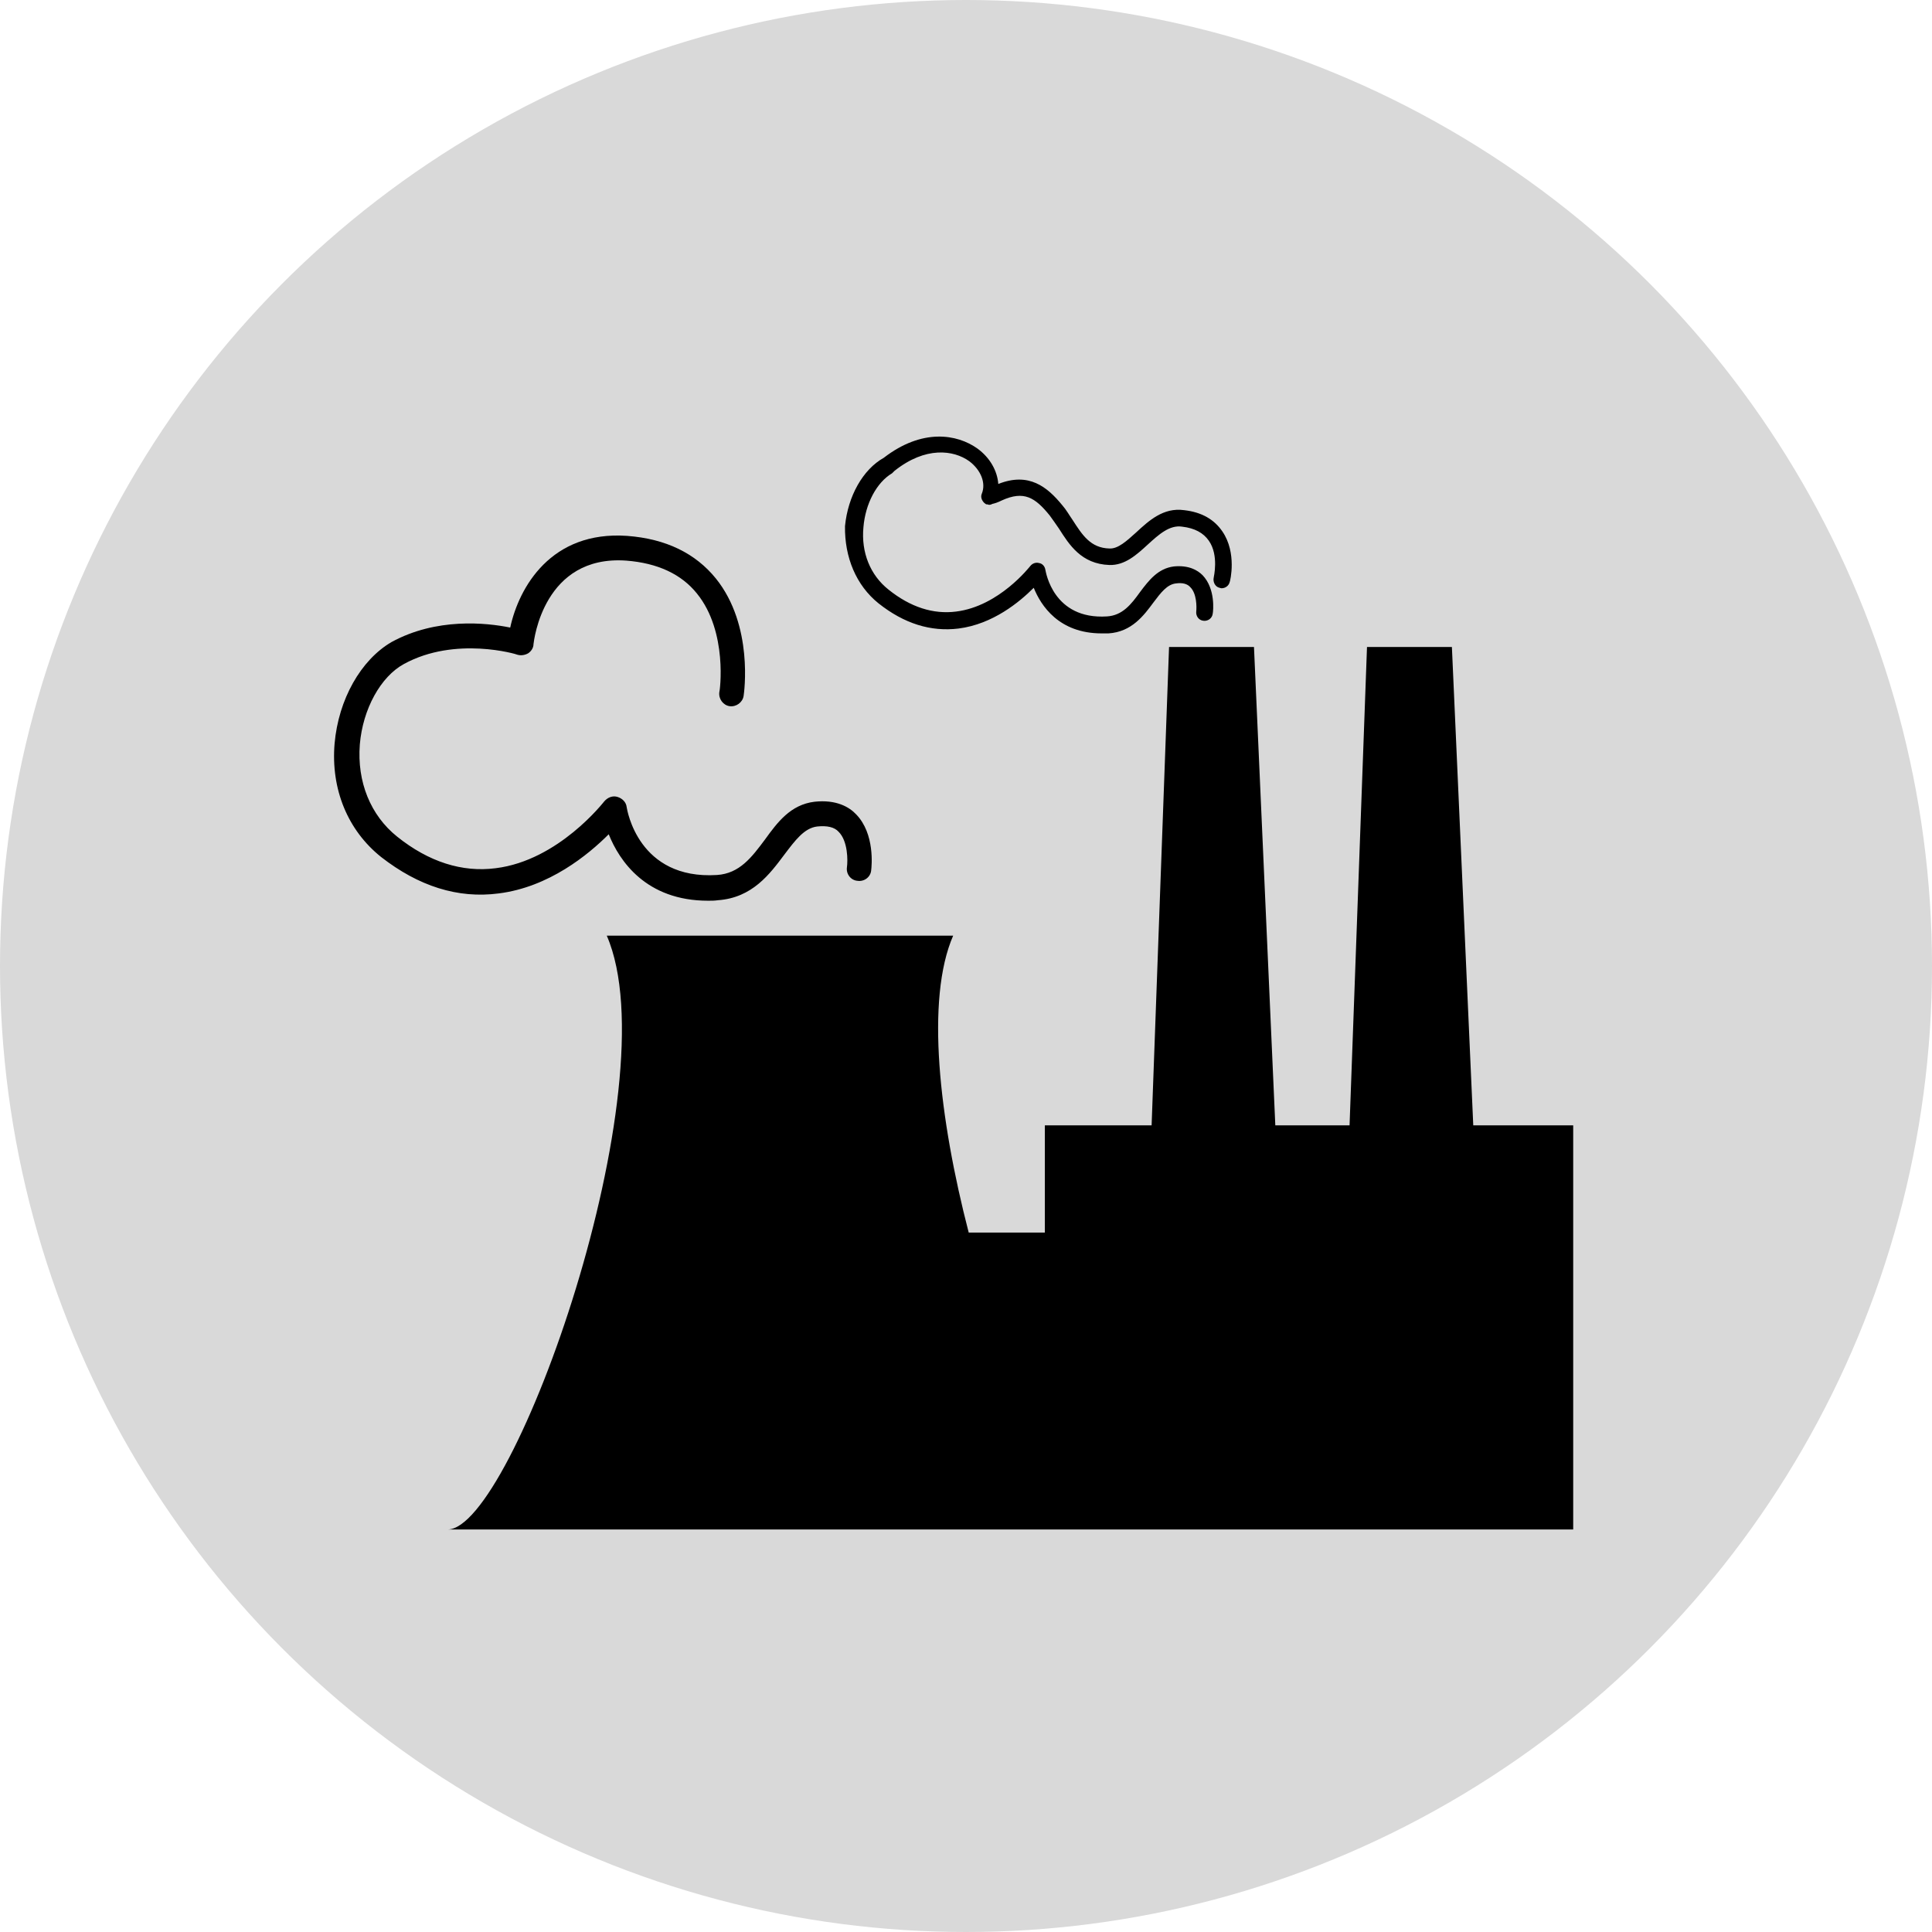 <svg width="70" height="70" viewBox="0 0 70 70" fill="none" xmlns="http://www.w3.org/2000/svg">
<circle cx="35" cy="35" r="35" fill="#D9D9D9"/>
<g clip-path="url(#clip0_514_57)">
<path d="M18.065 32.371C19.893 32.143 21.317 30.965 22.055 30.227C22.442 31.193 23.408 32.635 25.658 32.635C25.782 32.635 25.887 32.635 26.01 32.617C27.258 32.529 27.891 31.668 28.418 30.965C28.805 30.455 29.139 29.998 29.613 29.945C29.965 29.91 30.229 29.963 30.387 30.139C30.721 30.473 30.721 31.176 30.686 31.422C30.651 31.668 30.826 31.896 31.073 31.914C31.319 31.949 31.547 31.773 31.565 31.527C31.582 31.387 31.705 30.209 31.02 29.506C30.774 29.242 30.299 28.961 29.508 29.049C28.647 29.154 28.172 29.787 27.715 30.42C27.241 31.053 26.801 31.65 25.975 31.703C23.127 31.879 22.723 29.348 22.705 29.242C22.688 29.066 22.547 28.926 22.371 28.873C22.195 28.82 22.02 28.891 21.897 29.031C21.879 29.049 20.244 31.176 17.959 31.457C16.746 31.615 15.533 31.229 14.391 30.314C13.424 29.541 12.932 28.328 13.037 26.975C13.143 25.691 13.793 24.514 14.637 24.057C16.5 23.037 18.733 23.705 18.75 23.723C18.873 23.758 19.014 23.74 19.137 23.67C19.242 23.6 19.33 23.477 19.33 23.336C19.348 23.195 19.699 20.102 22.688 20.312C23.83 20.4 24.692 20.805 25.254 21.508C26.379 22.896 26.08 25.059 26.063 25.076C26.028 25.322 26.203 25.551 26.432 25.586C26.678 25.621 26.907 25.445 26.942 25.217C26.959 25.111 27.311 22.668 25.94 20.963C25.201 20.049 24.129 19.521 22.723 19.416C19.963 19.223 18.803 21.279 18.486 22.738C17.625 22.562 15.815 22.369 14.18 23.266C13.072 23.916 12.264 25.34 12.123 26.939C11.983 28.592 12.598 30.086 13.811 31.053C15.164 32.107 16.588 32.565 18.065 32.371Z" fill="black"/>
<path d="M53.379 40.773L52.605 23.441H49.529L48.897 40.773H46.207L45.434 23.441H42.357L41.725 40.773H37.857V44.658H35.098C34.025 40.51 33.533 36.203 34.535 33.9H21.984C24.322 39.279 18.592 55.416 16.219 55.416C29.209 55.416 44.01 55.416 57 55.416V40.773H53.379Z" fill="black"/>
<path d="M31.829 21.859C32.76 22.598 33.727 22.896 34.729 22.773C35.977 22.615 36.944 21.807 37.454 21.297C37.717 21.947 38.368 22.949 39.915 22.949C40.002 22.949 40.073 22.949 40.161 22.949C41.004 22.896 41.444 22.299 41.795 21.824C42.059 21.473 42.288 21.174 42.604 21.139C42.85 21.104 43.026 21.156 43.131 21.279C43.36 21.508 43.36 21.982 43.342 22.158C43.325 22.316 43.43 22.475 43.606 22.492C43.764 22.51 43.922 22.404 43.94 22.229C43.958 22.141 44.045 21.332 43.571 20.84C43.395 20.664 43.079 20.471 42.534 20.523C41.954 20.594 41.62 21.033 41.303 21.455C40.987 21.895 40.67 22.299 40.108 22.334C38.157 22.457 37.893 20.717 37.876 20.646C37.858 20.523 37.77 20.418 37.647 20.4C37.524 20.365 37.401 20.418 37.331 20.506C37.313 20.523 36.206 21.965 34.641 22.158C33.815 22.264 32.989 22 32.198 21.367C31.53 20.84 31.196 20.014 31.284 19.1C31.354 18.256 31.758 17.482 32.321 17.148C32.321 17.148 32.391 17.078 32.409 17.061C33.534 16.164 34.553 16.305 35.116 16.709C35.538 17.025 35.731 17.5 35.573 17.887C35.52 18.01 35.573 18.133 35.661 18.221C35.678 18.238 35.713 18.256 35.731 18.273C35.749 18.273 35.749 18.273 35.766 18.273C35.784 18.273 35.819 18.291 35.837 18.291C35.889 18.291 35.924 18.273 35.959 18.256C36.047 18.238 36.153 18.203 36.294 18.133C37.102 17.764 37.506 18.027 38.034 18.678C38.139 18.818 38.245 18.977 38.368 19.152C38.737 19.732 39.176 20.436 40.196 20.471C40.758 20.488 41.18 20.102 41.584 19.732C41.989 19.363 42.376 19.012 42.833 19.082C43.29 19.135 43.606 19.311 43.799 19.592C44.169 20.119 43.975 20.91 43.975 20.928C43.94 21.086 44.028 21.262 44.186 21.297C44.204 21.297 44.239 21.314 44.256 21.314C44.397 21.314 44.52 21.227 44.555 21.086C44.573 21.051 44.819 20.031 44.291 19.258C43.993 18.818 43.536 18.555 42.903 18.484C42.147 18.379 41.62 18.871 41.163 19.293C40.829 19.592 40.512 19.891 40.196 19.873C39.51 19.855 39.212 19.381 38.86 18.836C38.737 18.66 38.631 18.467 38.491 18.309C37.946 17.641 37.278 17.096 36.17 17.535C36.135 17.061 35.872 16.586 35.415 16.252C34.676 15.725 33.411 15.514 32.022 16.586C31.266 17.008 30.721 17.975 30.616 19.064C30.598 20.189 31.02 21.209 31.829 21.859Z" fill="black"/>
</g>
<defs>
<clipPath id="clip0_514_57">
<rect width="45" height="45" fill="white" transform="translate(12 13)"/>
</clipPath>
</defs>
</svg>
